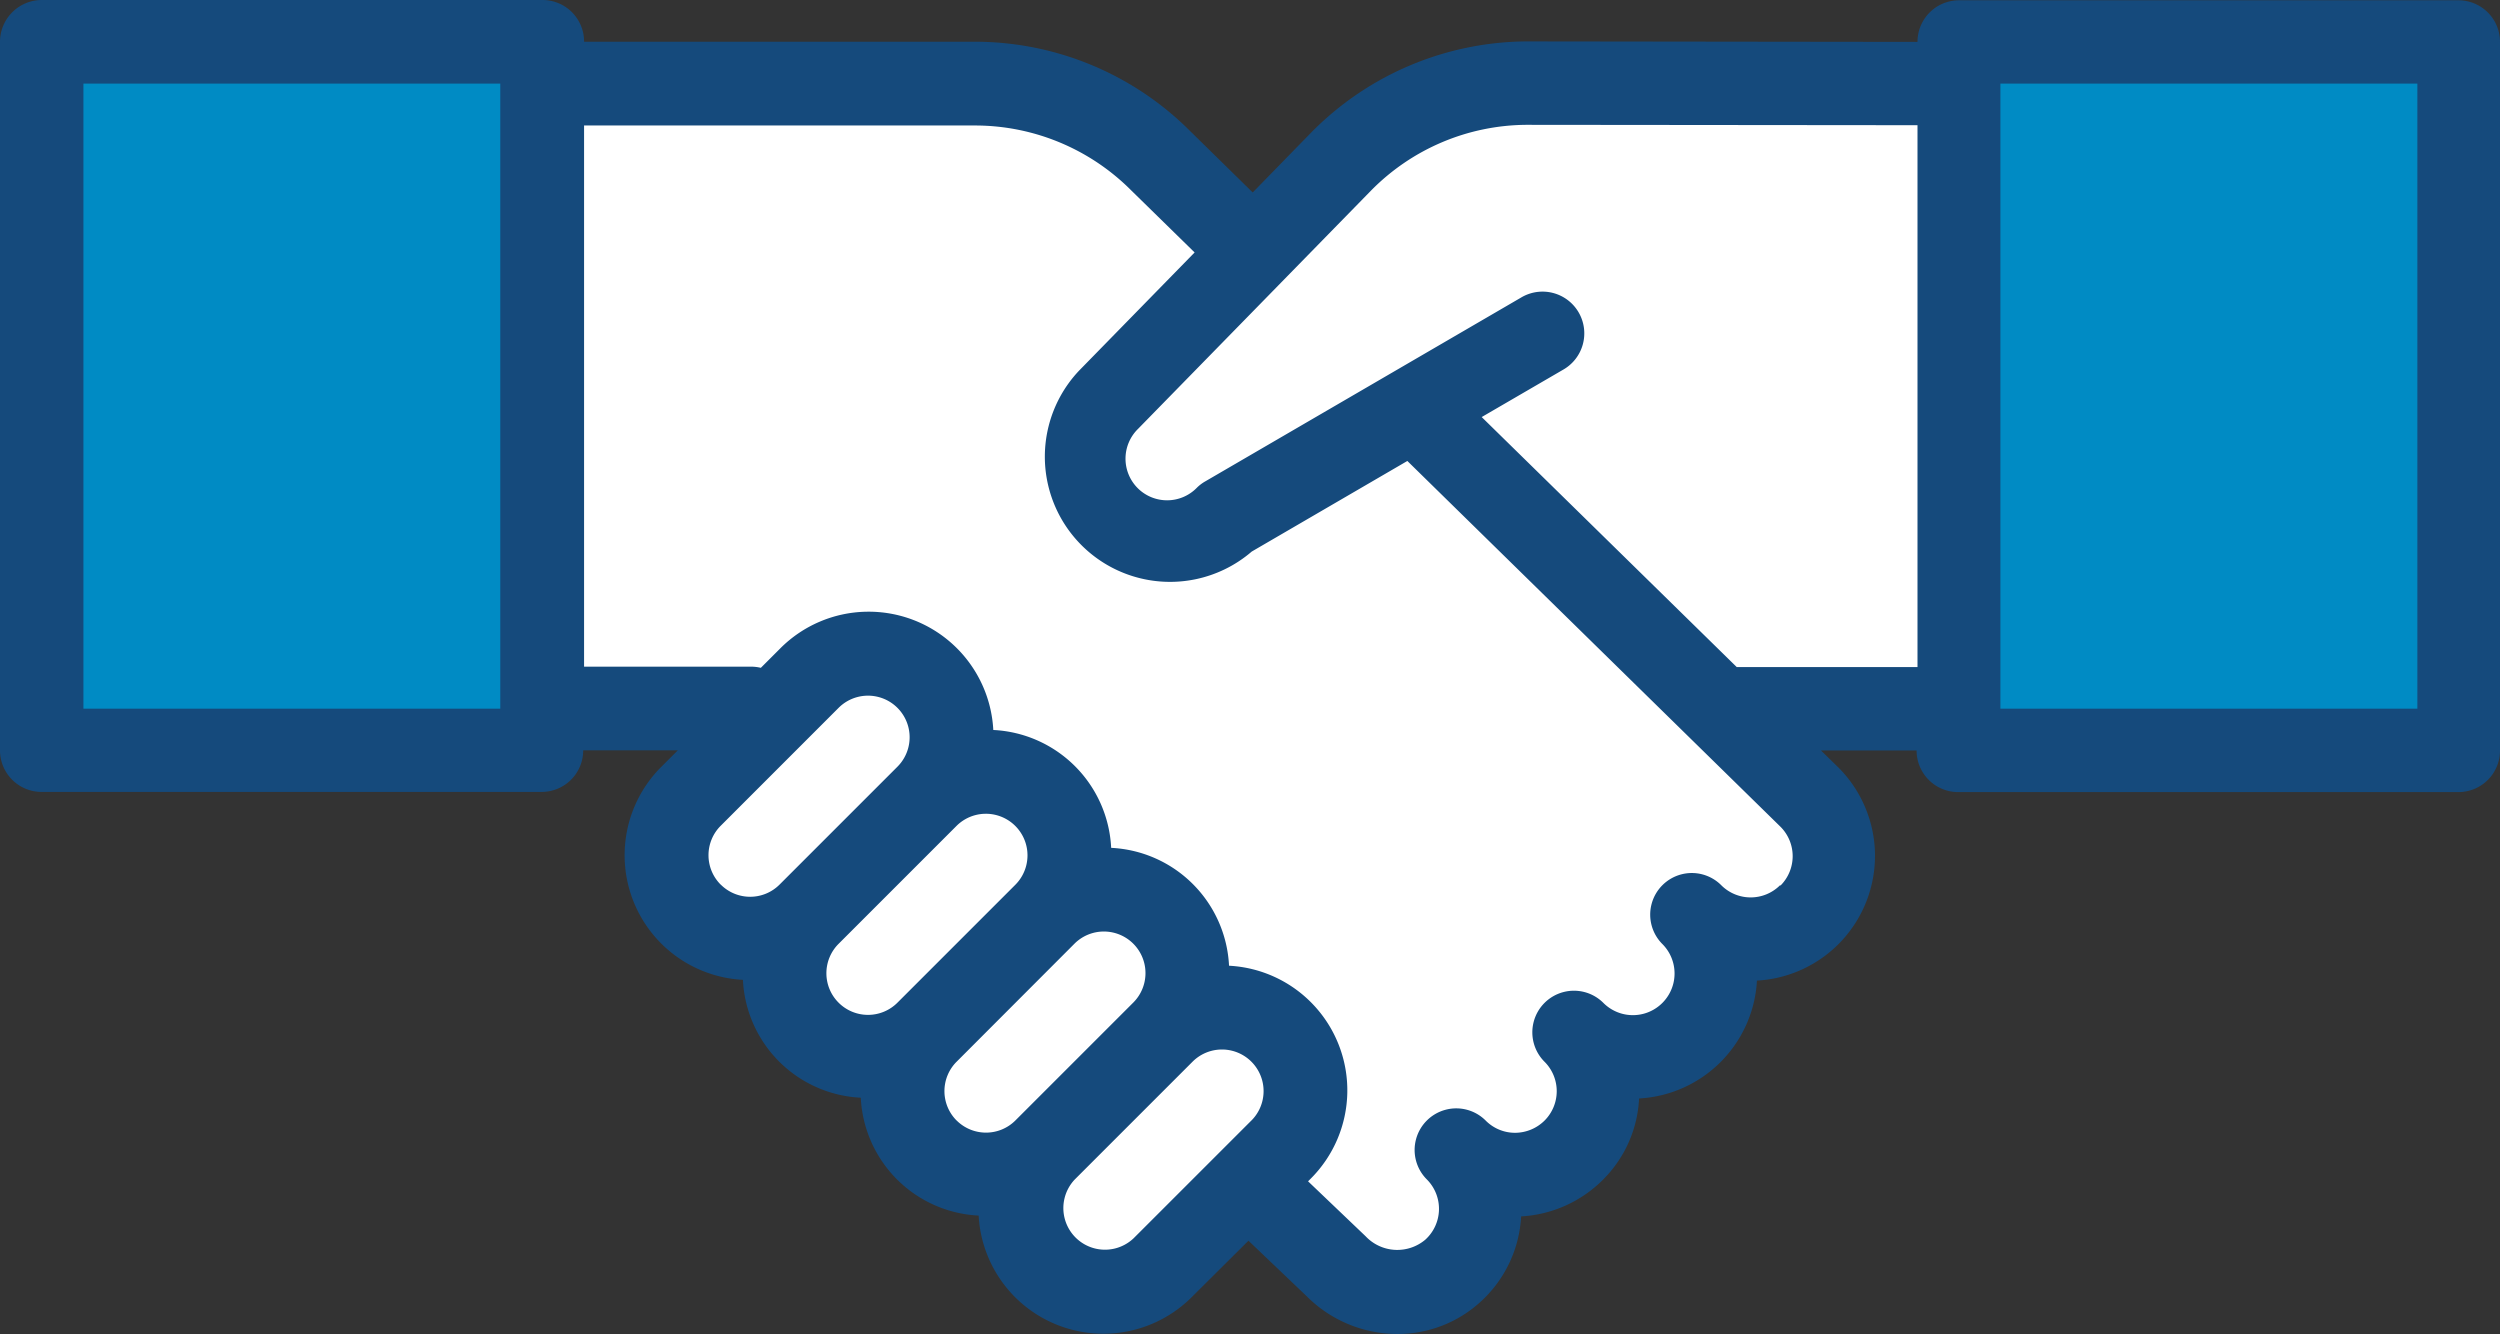 <svg xmlns="http://www.w3.org/2000/svg" id="aasset7" width="85.858" height="45.813" viewBox="0 0 85.858 45.813"><rect x="0" y="0" width="85.858" height="45.813" fill="#333333" stroke="none"/><g id="&#x30B0;&#x30EB;&#x30FC;&#x30D7;_11271" data-name="&#x30B0;&#x30EB;&#x30FC;&#x30D7; 11271" transform="translate(0 0)"><path id="&#x30D1;&#x30B9;_42452" data-name="&#x30D1;&#x30B9; 42452" d="M71.531,28.8,49.225,6.949A8.953,8.953,0,0,0,42.878,4.31H27.99V25.778h7.158L55.274,44.94a2.919,2.919,0,0,0,4.008.153,2.86,2.86,0,0,0,.1-4.141A2.862,2.862,0,0,0,63.429,36.9a2.862,2.862,0,0,0,4.048-4.048,2.862,2.862,0,0,0,4.048-4.048h0Z" transform="translate(-9.387 -1.439)" fill="#fff"></path><path id="&#x30D1;&#x30B9;_42453" data-name="&#x30D1;&#x30B9; 42453" d="M53.567,56.945,57.615,52.9a2.864,2.864,0,0,1,4.048,0h0a2.864,2.864,0,0,1,0,4.048l-4.048,4.048a2.864,2.864,0,0,1-4.048,0h0a2.864,2.864,0,0,1,0-4.048Z" transform="translate(-17.683 -17.452)" fill="#fff"></path><path id="&#x30D1;&#x30B9;_42454" data-name="&#x30D1;&#x30B9; 42454" d="M47.477,50.855l4.048-4.048a2.864,2.864,0,0,1,4.048,0h0a2.864,2.864,0,0,1,0,4.048L51.525,54.9a2.864,2.864,0,0,1-4.048,0h0A2.864,2.864,0,0,1,47.477,50.855Z" transform="translate(-15.641 -15.41)" fill="#fff"></path><path id="&#x30D1;&#x30B9;_42455" data-name="&#x30D1;&#x30B9; 42455" d="M41.387,44.765l4.048-4.048a2.864,2.864,0,0,1,4.048,0h0a2.864,2.864,0,0,1,0,4.048l-4.048,4.048a2.864,2.864,0,0,1-4.048,0h0A2.864,2.864,0,0,1,41.387,44.765Z" transform="translate(-13.599 -13.367)" fill="#fff"></path><path id="&#x30D1;&#x30B9;_42456" data-name="&#x30D1;&#x30B9; 42456" d="M35.3,38.665l4.048-4.048a2.864,2.864,0,0,1,4.048,0h0a2.864,2.864,0,0,1,0,4.048l-4.048,4.048a2.864,2.864,0,0,1-4.048,0h0A2.864,2.864,0,0,1,35.3,38.665Z" transform="translate(-11.556 -11.322)" fill="#fff"></path><path id="&#x30D1;&#x30B9;_42457" data-name="&#x30D1;&#x30B9; 42457" d="M71.19,4.29a8.945,8.945,0,0,0-6.367,2.692l-8,8.182a2.86,2.86,0,1,0,4.041,4.048L67.3,15.469,77.817,25.778h8.228V4.3L71.184,4.29Z" transform="translate(-18.777 -1.432)" fill="#fff"></path><rect id="&#x9577;&#x65B9;&#x5F62;_25217" data-name="&#x9577;&#x65B9;&#x5F62; 25217" width="17.174" height="24.333" transform="translate(1.429 1.436)" fill="#008bc4"></rect><rect id="&#x9577;&#x65B9;&#x5F62;_25218" data-name="&#x9577;&#x65B9;&#x5F62; 25218" width="17.174" height="24.333" transform="translate(67.275 1.436)" fill="#008bc4"></rect><line id="&#x7DDA;_227" data-name="&#x7DDA; 227" y1="6.314" x2="10.854" transform="translate(42.105 11.458)" fill="none"></line><path id="&#x30D1;&#x30B9;_42458" data-name="&#x30D1;&#x30B9; 42458" d="M84.456,0H67.282a1.427,1.427,0,0,0-1.429,1.429L52.42,1.412a10.474,10.474,0,0,0-7.384,3.124L43.022,6.6l-2.16-2.12a10.451,10.451,0,0,0-7.351-3.057H20.059A1.427,1.427,0,0,0,18.63-.01H1.429A1.437,1.437,0,0,0,0,1.426V25.758a1.427,1.427,0,0,0,1.429,1.429H18.6a1.427,1.427,0,0,0,1.429-1.429h3.25l-.565.565a4.286,4.286,0,0,0,2.8,7.318,4.261,4.261,0,0,0,4.048,4.048,4.261,4.261,0,0,0,4.048,4.048,4.29,4.29,0,0,0,7.318,2.8L42.876,42.6l2.007,1.914a4.4,4.4,0,0,0,3.1,1.289,4.208,4.208,0,0,0,2.858-1.1,4.272,4.272,0,0,0,1.4-2.938,4.3,4.3,0,0,0,2.8-1.25,4.22,4.22,0,0,0,1.25-2.8,4.288,4.288,0,0,0,4.048-4.048,4.291,4.291,0,0,0,2.785-7.331l-.585-.572h3.283a1.427,1.427,0,0,0,1.429,1.429H84.429a1.427,1.427,0,0,0,1.429-1.429V1.432A1.427,1.427,0,0,0,84.429,0h0ZM17.174,24.329H2.865V2.861H17.181V24.329Zm7.577,6.042a1.428,1.428,0,0,1,0-2.021L28.8,24.3a1.429,1.429,0,0,1,2.021,2.021l-4.048,4.048a1.428,1.428,0,0,1-2.021,0ZM28.8,34.425a1.428,1.428,0,0,1,0-2.021l4.048-4.048a1.429,1.429,0,0,1,2.021,2.021l-4.048,4.048a1.428,1.428,0,0,1-2.021,0Zm4.054,4.048a1.428,1.428,0,0,1,0-2.021L36.9,32.4a1.429,1.429,0,1,1,2.021,2.021l-4.048,4.048a1.428,1.428,0,0,1-2.021,0Zm10.122,0L38.928,42.52A1.429,1.429,0,0,1,36.908,40.5l4.048-4.048a1.429,1.429,0,1,1,2.021,2.021Zm18.158-8.082a1.428,1.428,0,0,1-2.021,0,1.429,1.429,0,1,0-2.021,2.021,1.431,1.431,0,0,1-2.027,2.021,1.429,1.429,0,1,0-2.021,2.021,1.428,1.428,0,0,1,0,2.021,1.446,1.446,0,0,1-1.01.419,1.418,1.418,0,0,1-1.01-.419h0A1.429,1.429,0,1,0,49,40.493a1.43,1.43,0,0,1-.053,2.074,1.494,1.494,0,0,1-2.034-.106l-.027-.027L44.923,40.56l.086-.086a4.286,4.286,0,0,0-2.8-7.318,4.261,4.261,0,0,0-4.048-4.048,4.261,4.261,0,0,0-4.048-4.048,4.286,4.286,0,0,0-7.318-2.8l-.665.665a1.49,1.49,0,0,0-.346-.04H20.059V4.3H33.511a7.571,7.571,0,0,1,5.33,2.22l.013.013,2.173,2.127L37.06,12.718a4.3,4.3,0,0,0,5.929,6.214l5.344-3.111L61.147,28.383a1.428,1.428,0,0,1,0,2.021h0ZM65.846,22.9h-6.2l-8.76-8.587,2.8-1.628a1.434,1.434,0,1,0-1.442-2.479l-10.86,6.321a1.376,1.376,0,0,0-.292.226,1.428,1.428,0,0,1-2.021,0,1.432,1.432,0,0,1,.013-2.034l8-8.182a7.546,7.546,0,0,1,5.337-2.26l13.432.013V22.9ZM83.02,24.329H68.7V2.861H83.02Z" transform="translate(0 0.01)" fill="#154a7c"></path></g></svg>